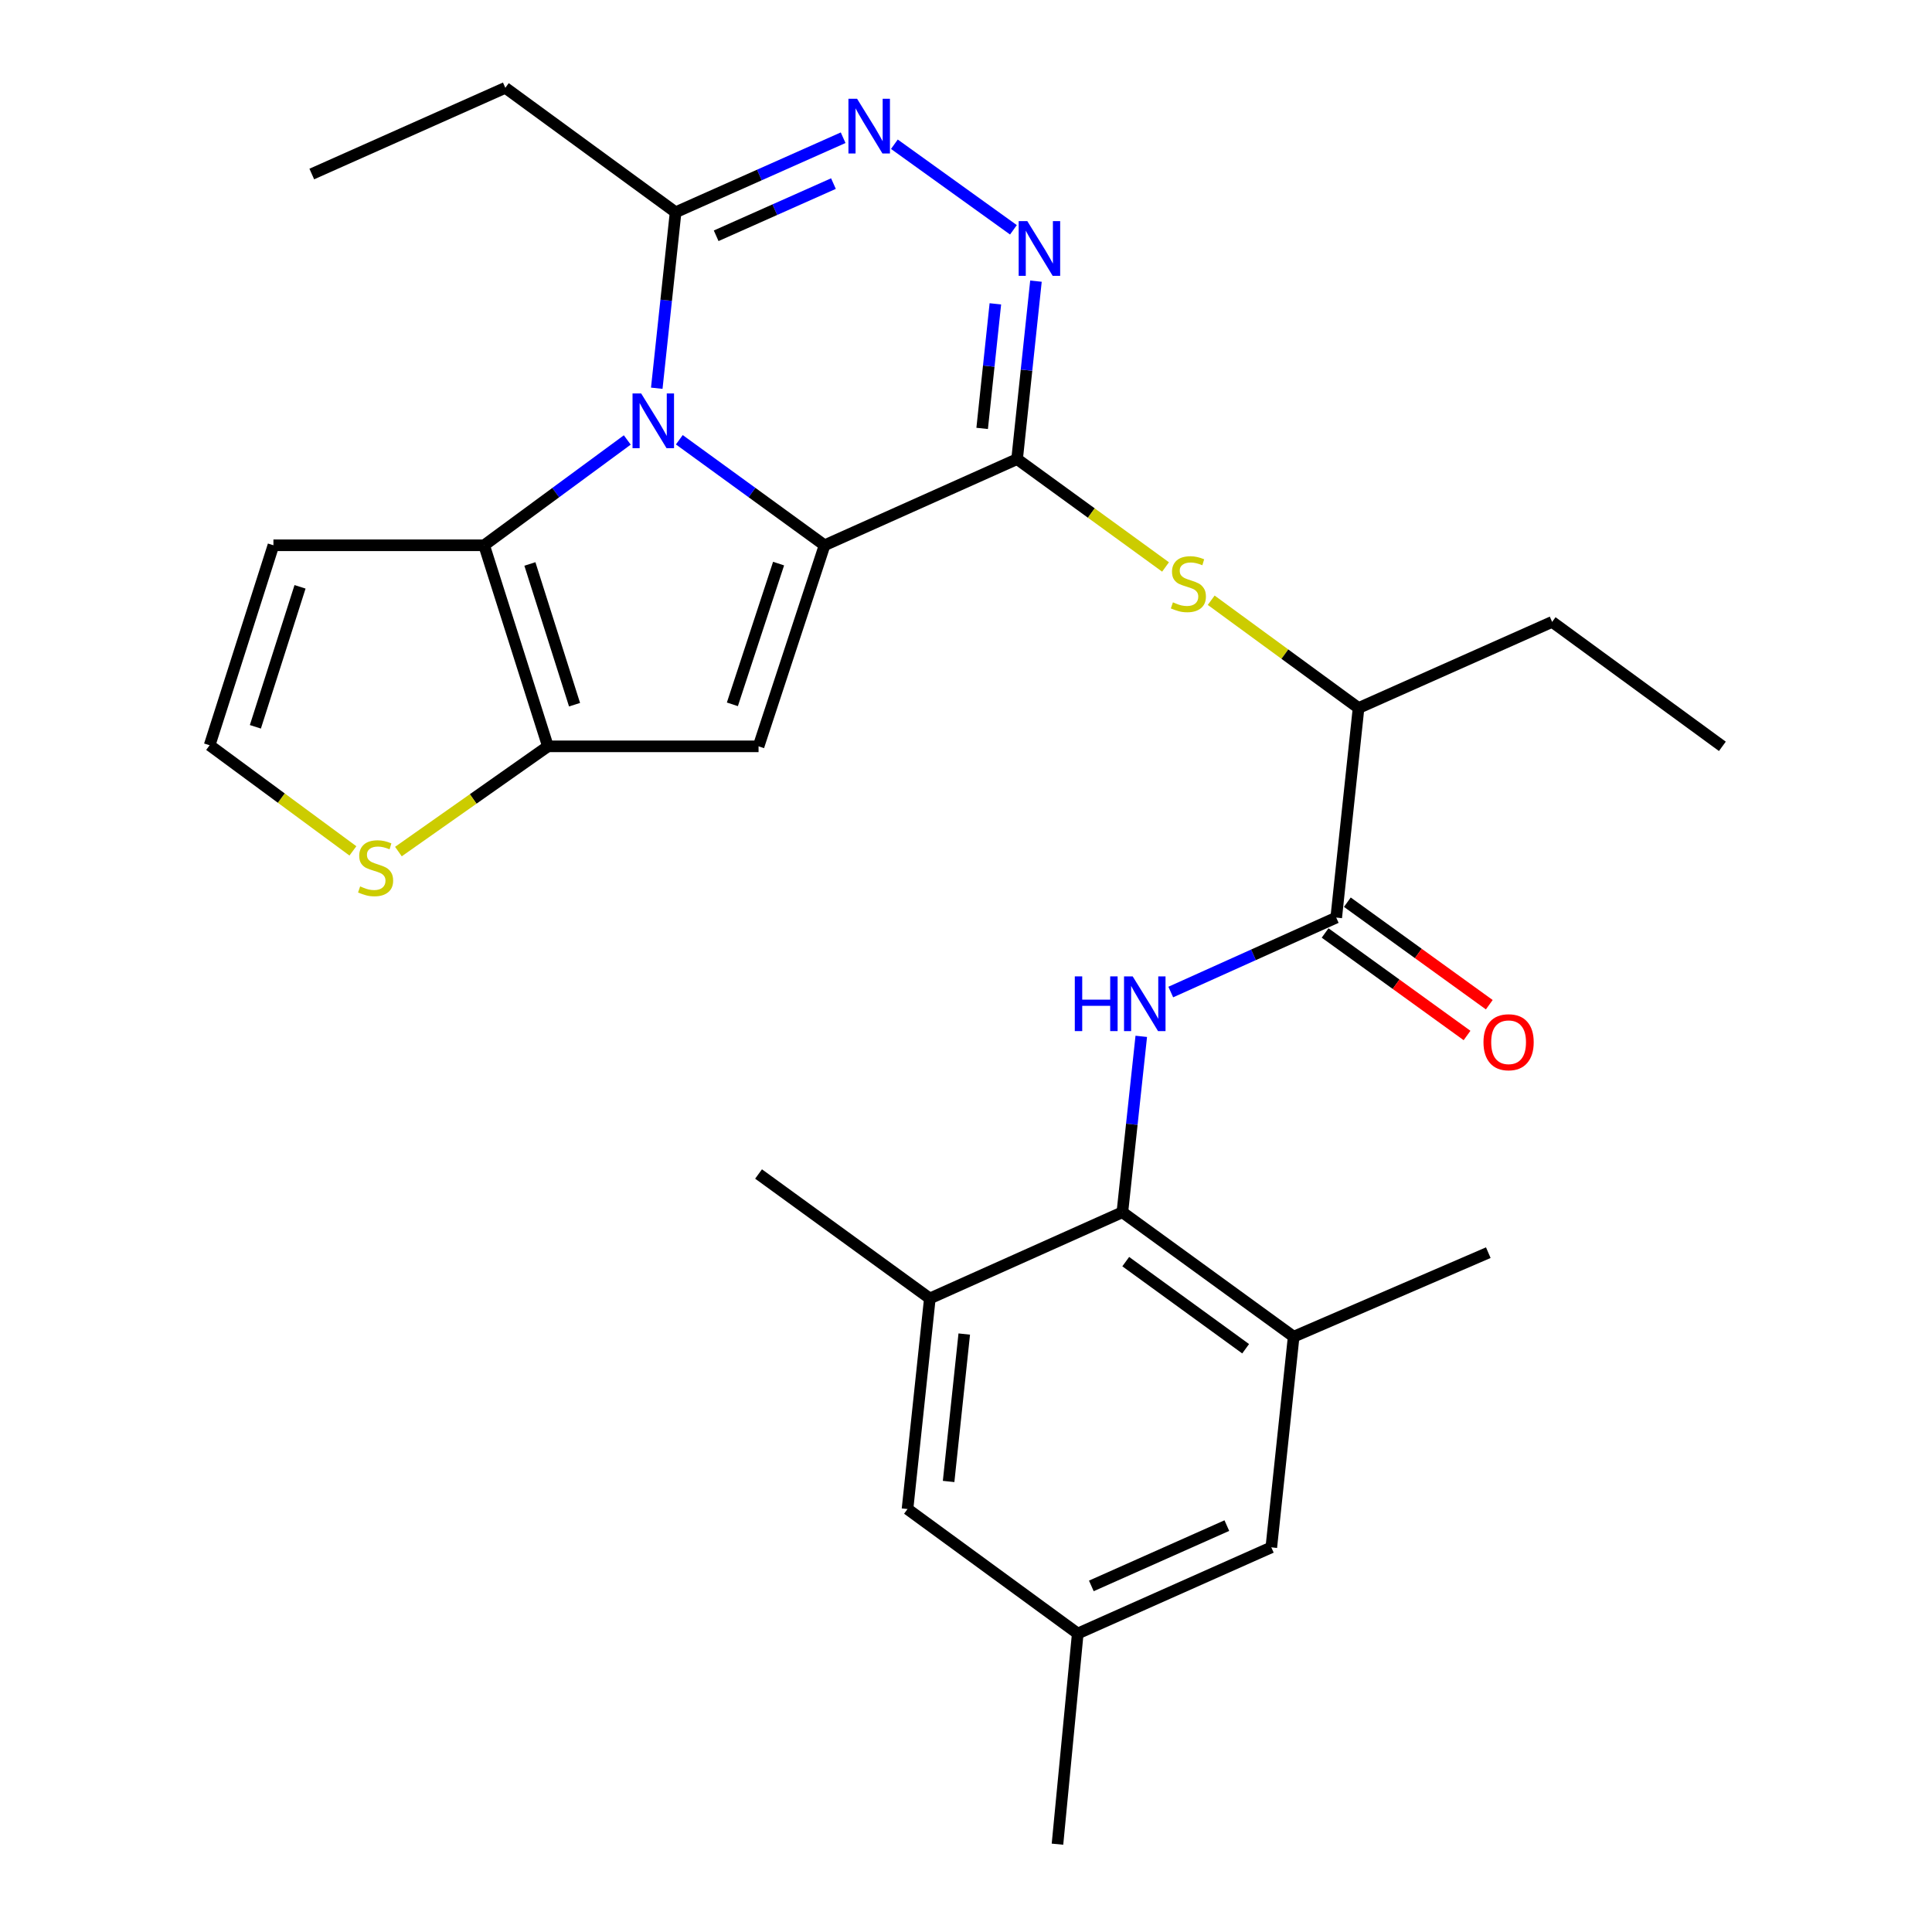 <?xml version='1.0' encoding='iso-8859-1'?>
<svg version='1.1' baseProfile='full'
              xmlns='http://www.w3.org/2000/svg'
                      xmlns:rdkit='http://www.rdkit.org/xml'
                      xmlns:xlink='http://www.w3.org/1999/xlink'
                  xml:space='preserve'
width='1000px' height='1000px' viewBox='0 0 1000 1000'>
<!-- END OF HEADER -->
<rect style='opacity:1.0;fill:#FFFFFF;stroke:none' width='1000' height='1000' x='0' y='0'> </rect>
<path class='bond-0' d='M 426.794,282.238 L 389.205,254.928' style='fill:none;fill-rule:evenodd;stroke:#000000;stroke-width:6px;stroke-linecap:butt;stroke-linejoin:miter;stroke-opacity:1' />
<path class='bond-0' d='M 389.205,254.928 L 351.616,227.617' style='fill:none;fill-rule:evenodd;stroke:#0000FF;stroke-width:6px;stroke-linecap:butt;stroke-linejoin:miter;stroke-opacity:1' />
<path class='bond-1' d='M 426.794,282.238 L 526.448,237.631' style='fill:none;fill-rule:evenodd;stroke:#000000;stroke-width:6px;stroke-linecap:butt;stroke-linejoin:miter;stroke-opacity:1' />
<path class='bond-2' d='M 426.794,282.238 L 392.626,386.304' style='fill:none;fill-rule:evenodd;stroke:#000000;stroke-width:6px;stroke-linecap:butt;stroke-linejoin:miter;stroke-opacity:1' />
<path class='bond-2' d='M 402.994,291.717 L 379.077,364.562' style='fill:none;fill-rule:evenodd;stroke:#000000;stroke-width:6px;stroke-linecap:butt;stroke-linejoin:miter;stroke-opacity:1' />
<path class='bond-3' d='M 324.679,227.724 L 287.631,254.981' style='fill:none;fill-rule:evenodd;stroke:#0000FF;stroke-width:6px;stroke-linecap:butt;stroke-linejoin:miter;stroke-opacity:1' />
<path class='bond-3' d='M 287.631,254.981 L 250.582,282.238' style='fill:none;fill-rule:evenodd;stroke:#000000;stroke-width:6px;stroke-linecap:butt;stroke-linejoin:miter;stroke-opacity:1' />
<path class='bond-7' d='M 339.942,200.949 L 344.816,155.409' style='fill:none;fill-rule:evenodd;stroke:#0000FF;stroke-width:6px;stroke-linecap:butt;stroke-linejoin:miter;stroke-opacity:1' />
<path class='bond-7' d='M 344.816,155.409 L 349.69,109.87' style='fill:none;fill-rule:evenodd;stroke:#000000;stroke-width:6px;stroke-linecap:butt;stroke-linejoin:miter;stroke-opacity:1' />
<path class='bond-5' d='M 526.448,237.631 L 531.329,191.576' style='fill:none;fill-rule:evenodd;stroke:#000000;stroke-width:6px;stroke-linecap:butt;stroke-linejoin:miter;stroke-opacity:1' />
<path class='bond-5' d='M 531.329,191.576 L 536.21,145.52' style='fill:none;fill-rule:evenodd;stroke:#0000FF;stroke-width:6px;stroke-linecap:butt;stroke-linejoin:miter;stroke-opacity:1' />
<path class='bond-5' d='M 508.366,221.743 L 511.783,189.504' style='fill:none;fill-rule:evenodd;stroke:#000000;stroke-width:6px;stroke-linecap:butt;stroke-linejoin:miter;stroke-opacity:1' />
<path class='bond-5' d='M 511.783,189.504 L 515.199,157.265' style='fill:none;fill-rule:evenodd;stroke:#0000FF;stroke-width:6px;stroke-linecap:butt;stroke-linejoin:miter;stroke-opacity:1' />
<path class='bond-11' d='M 526.448,237.631 L 564.867,265.545' style='fill:none;fill-rule:evenodd;stroke:#000000;stroke-width:6px;stroke-linecap:butt;stroke-linejoin:miter;stroke-opacity:1' />
<path class='bond-11' d='M 564.867,265.545 L 603.285,293.459' style='fill:none;fill-rule:evenodd;stroke:#CCCC00;stroke-width:6px;stroke-linecap:butt;stroke-linejoin:miter;stroke-opacity:1' />
<path class='bond-4' d='M 392.626,386.304 L 283.603,386.304' style='fill:none;fill-rule:evenodd;stroke:#000000;stroke-width:6px;stroke-linecap:butt;stroke-linejoin:miter;stroke-opacity:1' />
<path class='bond-15' d='M 250.582,282.238 L 141.526,282.238' style='fill:none;fill-rule:evenodd;stroke:#000000;stroke-width:6px;stroke-linecap:butt;stroke-linejoin:miter;stroke-opacity:1' />
<path class='bond-29' d='M 250.582,282.238 L 283.603,386.304' style='fill:none;fill-rule:evenodd;stroke:#000000;stroke-width:6px;stroke-linecap:butt;stroke-linejoin:miter;stroke-opacity:1' />
<path class='bond-29' d='M 274.27,291.903 L 297.385,364.749' style='fill:none;fill-rule:evenodd;stroke:#000000;stroke-width:6px;stroke-linecap:butt;stroke-linejoin:miter;stroke-opacity:1' />
<path class='bond-12' d='M 283.603,386.304 L 244.91,413.537' style='fill:none;fill-rule:evenodd;stroke:#000000;stroke-width:6px;stroke-linecap:butt;stroke-linejoin:miter;stroke-opacity:1' />
<path class='bond-12' d='M 244.91,413.537 L 206.218,440.771' style='fill:none;fill-rule:evenodd;stroke:#CCCC00;stroke-width:6px;stroke-linecap:butt;stroke-linejoin:miter;stroke-opacity:1' />
<path class='bond-6' d='M 524.548,118.949 L 462.928,74.657' style='fill:none;fill-rule:evenodd;stroke:#0000FF;stroke-width:6px;stroke-linecap:butt;stroke-linejoin:miter;stroke-opacity:1' />
<path class='bond-30' d='M 436.407,71.284 L 393.049,90.577' style='fill:none;fill-rule:evenodd;stroke:#0000FF;stroke-width:6px;stroke-linecap:butt;stroke-linejoin:miter;stroke-opacity:1' />
<path class='bond-30' d='M 393.049,90.577 L 349.69,109.87' style='fill:none;fill-rule:evenodd;stroke:#000000;stroke-width:6px;stroke-linecap:butt;stroke-linejoin:miter;stroke-opacity:1' />
<path class='bond-30' d='M 431.39,95.03 L 401.039,108.535' style='fill:none;fill-rule:evenodd;stroke:#0000FF;stroke-width:6px;stroke-linecap:butt;stroke-linejoin:miter;stroke-opacity:1' />
<path class='bond-30' d='M 401.039,108.535 L 370.688,122.04' style='fill:none;fill-rule:evenodd;stroke:#000000;stroke-width:6px;stroke-linecap:butt;stroke-linejoin:miter;stroke-opacity:1' />
<path class='bond-22' d='M 349.69,109.87 L 261.556,45.455' style='fill:none;fill-rule:evenodd;stroke:#000000;stroke-width:6px;stroke-linecap:butt;stroke-linejoin:miter;stroke-opacity:1' />
<path class='bond-8' d='M 605.991,513.48 L 648.811,494.209' style='fill:none;fill-rule:evenodd;stroke:#0000FF;stroke-width:6px;stroke-linecap:butt;stroke-linejoin:miter;stroke-opacity:1' />
<path class='bond-8' d='M 648.811,494.209 L 691.631,474.939' style='fill:none;fill-rule:evenodd;stroke:#000000;stroke-width:6px;stroke-linecap:butt;stroke-linejoin:miter;stroke-opacity:1' />
<path class='bond-9' d='M 590.721,536.409 L 585.829,581.932' style='fill:none;fill-rule:evenodd;stroke:#0000FF;stroke-width:6px;stroke-linecap:butt;stroke-linejoin:miter;stroke-opacity:1' />
<path class='bond-9' d='M 585.829,581.932 L 580.937,627.455' style='fill:none;fill-rule:evenodd;stroke:#000000;stroke-width:6px;stroke-linecap:butt;stroke-linejoin:miter;stroke-opacity:1' />
<path class='bond-13' d='M 580.937,627.455 L 669.595,691.871' style='fill:none;fill-rule:evenodd;stroke:#000000;stroke-width:6px;stroke-linecap:butt;stroke-linejoin:miter;stroke-opacity:1' />
<path class='bond-13' d='M 582.682,653.019 L 644.743,698.11' style='fill:none;fill-rule:evenodd;stroke:#000000;stroke-width:6px;stroke-linecap:butt;stroke-linejoin:miter;stroke-opacity:1' />
<path class='bond-14' d='M 580.937,627.455 L 481.284,672.073' style='fill:none;fill-rule:evenodd;stroke:#000000;stroke-width:6px;stroke-linecap:butt;stroke-linejoin:miter;stroke-opacity:1' />
<path class='bond-10' d='M 691.631,474.939 L 703.184,366.473' style='fill:none;fill-rule:evenodd;stroke:#000000;stroke-width:6px;stroke-linecap:butt;stroke-linejoin:miter;stroke-opacity:1' />
<path class='bond-20' d='M 685.876,482.906 L 722.608,509.436' style='fill:none;fill-rule:evenodd;stroke:#000000;stroke-width:6px;stroke-linecap:butt;stroke-linejoin:miter;stroke-opacity:1' />
<path class='bond-20' d='M 722.608,509.436 L 759.339,535.967' style='fill:none;fill-rule:evenodd;stroke:#FF0000;stroke-width:6px;stroke-linecap:butt;stroke-linejoin:miter;stroke-opacity:1' />
<path class='bond-20' d='M 697.385,466.972 L 734.117,493.503' style='fill:none;fill-rule:evenodd;stroke:#000000;stroke-width:6px;stroke-linecap:butt;stroke-linejoin:miter;stroke-opacity:1' />
<path class='bond-20' d='M 734.117,493.503 L 770.848,520.033' style='fill:none;fill-rule:evenodd;stroke:#FF0000;stroke-width:6px;stroke-linecap:butt;stroke-linejoin:miter;stroke-opacity:1' />
<path class='bond-16' d='M 626.913,310.684 L 665.048,338.579' style='fill:none;fill-rule:evenodd;stroke:#CCCC00;stroke-width:6px;stroke-linecap:butt;stroke-linejoin:miter;stroke-opacity:1' />
<path class='bond-16' d='M 665.048,338.579 L 703.184,366.473' style='fill:none;fill-rule:evenodd;stroke:#000000;stroke-width:6px;stroke-linecap:butt;stroke-linejoin:miter;stroke-opacity:1' />
<path class='bond-17' d='M 182.663,440.42 L 145.584,413.083' style='fill:none;fill-rule:evenodd;stroke:#CCCC00;stroke-width:6px;stroke-linecap:butt;stroke-linejoin:miter;stroke-opacity:1' />
<path class='bond-17' d='M 145.584,413.083 L 108.505,385.747' style='fill:none;fill-rule:evenodd;stroke:#000000;stroke-width:6px;stroke-linecap:butt;stroke-linejoin:miter;stroke-opacity:1' />
<path class='bond-19' d='M 669.595,691.871 L 658.031,800.916' style='fill:none;fill-rule:evenodd;stroke:#000000;stroke-width:6px;stroke-linecap:butt;stroke-linejoin:miter;stroke-opacity:1' />
<path class='bond-24' d='M 669.595,691.871 L 770.34,648.378' style='fill:none;fill-rule:evenodd;stroke:#000000;stroke-width:6px;stroke-linecap:butt;stroke-linejoin:miter;stroke-opacity:1' />
<path class='bond-18' d='M 481.284,672.073 L 469.72,781.085' style='fill:none;fill-rule:evenodd;stroke:#000000;stroke-width:6px;stroke-linecap:butt;stroke-linejoin:miter;stroke-opacity:1' />
<path class='bond-18' d='M 499.095,690.499 L 491,766.807' style='fill:none;fill-rule:evenodd;stroke:#000000;stroke-width:6px;stroke-linecap:butt;stroke-linejoin:miter;stroke-opacity:1' />
<path class='bond-23' d='M 481.284,672.073 L 392.626,607.658' style='fill:none;fill-rule:evenodd;stroke:#000000;stroke-width:6px;stroke-linecap:butt;stroke-linejoin:miter;stroke-opacity:1' />
<path class='bond-31' d='M 141.526,282.238 L 108.505,385.747' style='fill:none;fill-rule:evenodd;stroke:#000000;stroke-width:6px;stroke-linecap:butt;stroke-linejoin:miter;stroke-opacity:1' />
<path class='bond-31' d='M 155.299,303.739 L 132.184,376.194' style='fill:none;fill-rule:evenodd;stroke:#000000;stroke-width:6px;stroke-linecap:butt;stroke-linejoin:miter;stroke-opacity:1' />
<path class='bond-25' d='M 703.184,366.473 L 803.383,321.888' style='fill:none;fill-rule:evenodd;stroke:#000000;stroke-width:6px;stroke-linecap:butt;stroke-linejoin:miter;stroke-opacity:1' />
<path class='bond-21' d='M 469.72,781.085 L 557.842,845.512' style='fill:none;fill-rule:evenodd;stroke:#000000;stroke-width:6px;stroke-linecap:butt;stroke-linejoin:miter;stroke-opacity:1' />
<path class='bond-32' d='M 658.031,800.916 L 557.842,845.512' style='fill:none;fill-rule:evenodd;stroke:#000000;stroke-width:6px;stroke-linecap:butt;stroke-linejoin:miter;stroke-opacity:1' />
<path class='bond-32' d='M 635.009,789.648 L 564.877,820.865' style='fill:none;fill-rule:evenodd;stroke:#000000;stroke-width:6px;stroke-linecap:butt;stroke-linejoin:miter;stroke-opacity:1' />
<path class='bond-26' d='M 557.842,845.512 L 547.348,954.545' style='fill:none;fill-rule:evenodd;stroke:#000000;stroke-width:6px;stroke-linecap:butt;stroke-linejoin:miter;stroke-opacity:1' />
<path class='bond-27' d='M 261.556,45.455 L 161.379,90.073' style='fill:none;fill-rule:evenodd;stroke:#000000;stroke-width:6px;stroke-linecap:butt;stroke-linejoin:miter;stroke-opacity:1' />
<path class='bond-28' d='M 803.383,321.888 L 891.495,386.304' style='fill:none;fill-rule:evenodd;stroke:#000000;stroke-width:6px;stroke-linecap:butt;stroke-linejoin:miter;stroke-opacity:1' />
<path  class='atom-1' d='M 331.877 203.663
L 341.157 218.663
Q 342.077 220.143, 343.557 222.823
Q 345.037 225.503, 345.117 225.663
L 345.117 203.663
L 348.877 203.663
L 348.877 231.983
L 344.997 231.983
L 335.037 215.583
Q 333.877 213.663, 332.637 211.463
Q 331.437 209.263, 331.077 208.583
L 331.077 231.983
L 327.397 231.983
L 327.397 203.663
L 331.877 203.663
' fill='#0000FF'/>
<path  class='atom-6' d='M 531.741 114.459
L 541.021 129.459
Q 541.941 130.939, 543.421 133.619
Q 544.901 136.299, 544.981 136.459
L 544.981 114.459
L 548.741 114.459
L 548.741 142.779
L 544.861 142.779
L 534.901 126.379
Q 533.741 124.459, 532.501 122.259
Q 531.301 120.059, 530.941 119.379
L 530.941 142.779
L 527.261 142.779
L 527.261 114.459
L 531.741 114.459
' fill='#0000FF'/>
<path  class='atom-7' d='M 443.629 51.125
L 452.909 66.125
Q 453.829 67.605, 455.309 70.285
Q 456.789 72.965, 456.869 73.125
L 456.869 51.125
L 460.629 51.125
L 460.629 79.445
L 456.749 79.445
L 446.789 63.045
Q 445.629 61.125, 444.389 58.925
Q 443.189 56.725, 442.829 56.045
L 442.829 79.445
L 439.149 79.445
L 439.149 51.125
L 443.629 51.125
' fill='#0000FF'/>
<path  class='atom-9' d='M 556.314 505.375
L 560.154 505.375
L 560.154 517.415
L 574.634 517.415
L 574.634 505.375
L 578.474 505.375
L 578.474 533.695
L 574.634 533.695
L 574.634 520.615
L 560.154 520.615
L 560.154 533.695
L 556.314 533.695
L 556.314 505.375
' fill='#0000FF'/>
<path  class='atom-9' d='M 586.274 505.375
L 595.554 520.375
Q 596.474 521.855, 597.954 524.535
Q 599.434 527.215, 599.514 527.375
L 599.514 505.375
L 603.274 505.375
L 603.274 533.695
L 599.394 533.695
L 589.434 517.295
Q 588.274 515.375, 587.034 513.175
Q 585.834 510.975, 585.474 510.295
L 585.474 533.695
L 581.794 533.695
L 581.794 505.375
L 586.274 505.375
' fill='#0000FF'/>
<path  class='atom-12' d='M 607.105 311.767
Q 607.425 311.887, 608.745 312.447
Q 610.065 313.007, 611.505 313.367
Q 612.985 313.687, 614.425 313.687
Q 617.105 313.687, 618.665 312.407
Q 620.225 311.087, 620.225 308.807
Q 620.225 307.247, 619.425 306.287
Q 618.665 305.327, 617.465 304.807
Q 616.265 304.287, 614.265 303.687
Q 611.745 302.927, 610.225 302.207
Q 608.745 301.487, 607.665 299.967
Q 606.625 298.447, 606.625 295.887
Q 606.625 292.327, 609.025 290.127
Q 611.465 287.927, 616.265 287.927
Q 619.545 287.927, 623.265 289.487
L 622.345 292.567
Q 618.945 291.167, 616.385 291.167
Q 613.625 291.167, 612.105 292.327
Q 610.585 293.447, 610.625 295.407
Q 610.625 296.927, 611.385 297.847
Q 612.185 298.767, 613.305 299.287
Q 614.465 299.807, 616.385 300.407
Q 618.945 301.207, 620.465 302.007
Q 621.985 302.807, 623.065 304.447
Q 624.185 306.047, 624.185 308.807
Q 624.185 312.727, 621.545 314.847
Q 618.945 316.927, 614.585 316.927
Q 612.065 316.927, 610.145 316.367
Q 608.265 315.847, 606.025 314.927
L 607.105 311.767
' fill='#CCCC00'/>
<path  class='atom-13' d='M 186.411 458.801
Q 186.731 458.921, 188.051 459.481
Q 189.371 460.041, 190.811 460.401
Q 192.291 460.721, 193.731 460.721
Q 196.411 460.721, 197.971 459.441
Q 199.531 458.121, 199.531 455.841
Q 199.531 454.281, 198.731 453.321
Q 197.971 452.361, 196.771 451.841
Q 195.571 451.321, 193.571 450.721
Q 191.051 449.961, 189.531 449.241
Q 188.051 448.521, 186.971 447.001
Q 185.931 445.481, 185.931 442.921
Q 185.931 439.361, 188.331 437.161
Q 190.771 434.961, 195.571 434.961
Q 198.851 434.961, 202.571 436.521
L 201.651 439.601
Q 198.251 438.201, 195.691 438.201
Q 192.931 438.201, 191.411 439.361
Q 189.891 440.481, 189.931 442.441
Q 189.931 443.961, 190.691 444.881
Q 191.491 445.801, 192.611 446.321
Q 193.771 446.841, 195.691 447.441
Q 198.251 448.241, 199.771 449.041
Q 201.291 449.841, 202.371 451.481
Q 203.491 453.081, 203.491 455.841
Q 203.491 459.761, 200.851 461.881
Q 198.251 463.961, 193.891 463.961
Q 191.371 463.961, 189.451 463.401
Q 187.571 462.881, 185.331 461.961
L 186.411 458.801
' fill='#CCCC00'/>
<path  class='atom-21' d='M 767.845 539.457
Q 767.845 532.657, 771.205 528.857
Q 774.565 525.057, 780.845 525.057
Q 787.125 525.057, 790.485 528.857
Q 793.845 532.657, 793.845 539.457
Q 793.845 546.337, 790.445 550.257
Q 787.045 554.137, 780.845 554.137
Q 774.605 554.137, 771.205 550.257
Q 767.845 546.377, 767.845 539.457
M 780.845 550.937
Q 785.165 550.937, 787.485 548.057
Q 789.845 545.137, 789.845 539.457
Q 789.845 533.897, 787.485 531.097
Q 785.165 528.257, 780.845 528.257
Q 776.525 528.257, 774.165 531.057
Q 771.845 533.857, 771.845 539.457
Q 771.845 545.177, 774.165 548.057
Q 776.525 550.937, 780.845 550.937
' fill='#FF0000'/>
</svg>
